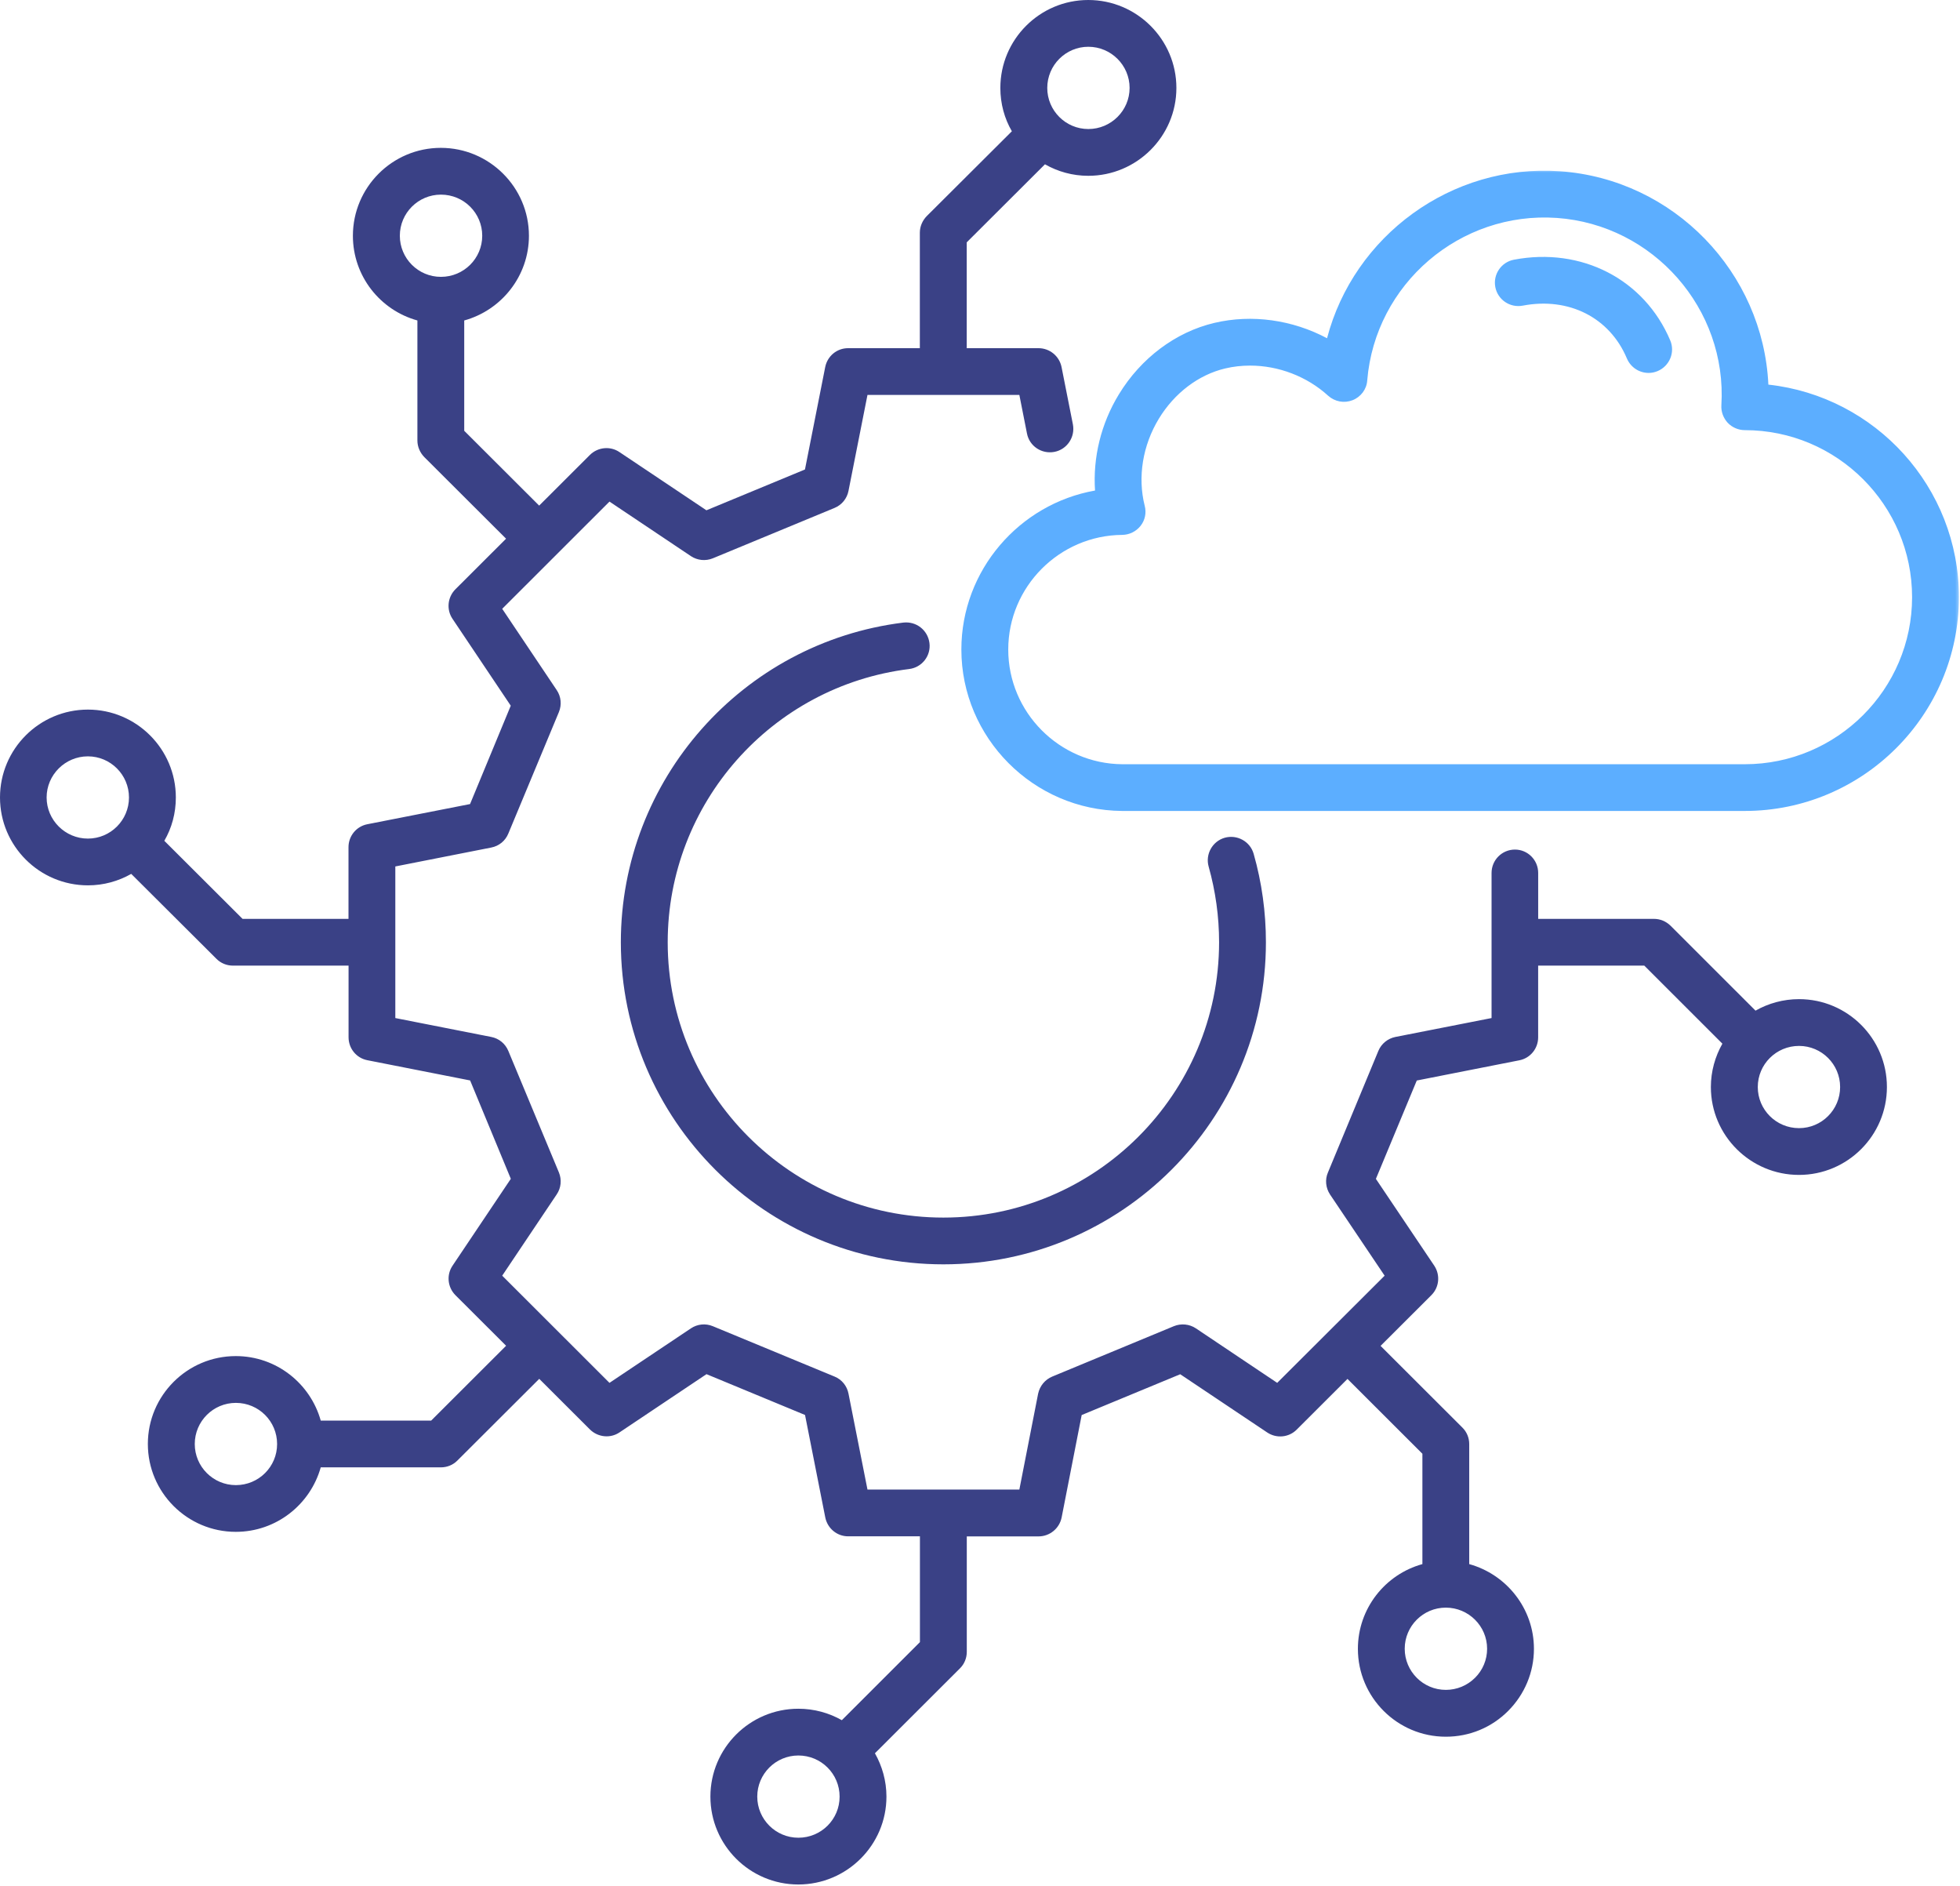 <svg xmlns="http://www.w3.org/2000/svg" width="608" height="585" viewBox="0 0 608 585" fill="none"><path fill-rule="evenodd" clip-rule="evenodd" d="M558.068 349.865C550.974 349.865 545.271 344.146 545.271 337.115C545.271 330.078 550.984 324.365 558.068 324.365C565.099 324.365 570.813 330.078 570.813 337.115C570.813 344.146 565.099 349.865 558.068 349.865ZM292.641 377.604C245.464 377.604 207.125 339.292 207.125 292.214C207.125 249.203 239.302 212.776 282.036 207.479C286.016 206.984 288.839 203.359 288.318 199.396C287.797 195.417 284.224 192.604 280.182 193.083C230.245 199.276 192.589 241.891 192.589 292.214C192.589 347.292 237.51 392.104 292.641 392.104C347.828 392.104 392.693 347.292 392.693 292.214C392.693 282.896 391.422 273.677 388.891 264.802C387.802 260.948 383.755 258.724 379.896 259.813C376.094 260.911 373.844 264.927 374.932 268.766C377.063 276.359 378.167 284.25 378.167 292.214C378.151 339.302 339.802 377.604 292.641 377.604ZM461.307 511.318C461.307 514.729 459.974 517.932 457.552 520.339C455.13 522.74 451.901 524.073 448.5 524.073C441.464 524.073 435.75 518.344 435.75 511.318C435.75 504.286 441.464 498.568 448.5 498.568C455.542 498.568 461.307 504.286 461.307 511.318ZM247.656 569.927C240.62 569.927 234.906 564.208 234.906 557.172C234.906 550.141 240.62 544.422 247.656 544.422C254.75 544.422 260.448 550.141 260.448 557.172C260.464 564.208 254.75 569.927 247.656 569.927ZM73.167 460.573C66.13 460.573 60.417 454.854 60.417 447.823C60.417 440.786 66.13 435.068 73.167 435.068C80.26 435.068 85.958 440.786 85.958 447.823C85.974 454.854 80.26 460.573 73.167 460.573ZM27.26 260.068C20.229 260.068 14.463 254.339 14.463 247.318C14.463 240.292 20.229 234.563 27.26 234.563C34.292 234.563 40.01 240.292 40.01 247.318C40.01 254.339 34.307 260.068 27.26 260.068ZM124.031 73.109C124.031 66.073 129.745 60.359 136.781 60.359C143.875 60.359 149.589 66.073 149.589 73.109C149.589 80.141 143.875 85.859 136.781 85.859C129.734 85.87 124.031 80.141 124.031 73.109ZM337.609 14.505C344.646 14.505 350.406 20.234 350.406 27.266C350.406 34.302 344.646 40.016 337.609 40.016C330.578 40.016 324.865 34.302 324.865 27.266C324.875 20.219 330.578 14.505 337.609 14.505ZM558.068 309.859C553.161 309.859 548.552 311.167 544.568 313.427L518.214 287.089C516.833 285.734 514.984 284.964 513.083 284.964H477.151V270.724C477.151 266.714 473.922 263.474 469.948 263.474C465.917 263.474 462.688 266.724 462.688 270.724V315.724L432.87 321.583C430.51 322.057 428.49 323.672 427.568 325.922L411.938 363.604C410.958 365.844 411.25 368.406 412.568 370.422L429.516 395.62L396.193 428.859L370.984 411.964C368.964 410.609 366.375 410.365 364.125 411.286L326.411 426.911C324.161 427.844 322.552 429.823 322.031 432.208L316.208 461.948H269.094L263.208 432.208C262.75 429.823 261.141 427.828 258.891 426.911L221.12 411.286C218.87 410.354 216.339 410.609 214.318 411.964L189.063 428.859L155.786 395.62L172.688 370.422C174.063 368.406 174.297 365.844 173.375 363.604L157.688 325.922C156.766 323.688 154.807 322.052 152.385 321.583L122.63 315.724V268.708L152.385 262.844C154.807 262.375 156.766 260.755 157.688 258.505L173.375 220.823C174.297 218.573 174.063 216.026 172.688 214.005L155.786 188.807L189.063 155.557L214.318 172.469C216.339 173.807 218.87 174.063 221.12 173.146L258.891 157.516C261.141 156.589 262.75 154.594 263.208 152.224L269.094 122.479H316.208L318.568 134.422C319.318 138.349 323.12 140.901 327.104 140.135C331.026 139.365 333.568 135.547 332.818 131.615L329.297 113.828C328.604 110.417 325.604 107.979 322.141 107.979H299.88V75.162L324.151 50.953C328.13 53.214 332.682 54.521 337.589 54.521C352.635 54.521 364.922 42.292 364.922 27.266C364.922 12.234 352.635 0 337.589 0C322.542 0 310.313 12.234 310.313 27.266C310.313 32.151 311.583 36.745 313.885 40.708L287.469 67.031C286.141 68.396 285.339 70.234 285.339 72.156V107.979H263.078C259.615 107.979 256.672 110.417 255.984 113.828L249.703 145.599L219.135 158.255L192.151 140.198C189.328 138.276 185.458 138.641 182.984 141.094L167.25 156.802L144.005 133.599V99.385C155.542 96.203 164.078 85.63 164.078 73.12C164.078 58.089 151.792 45.854 136.745 45.854C121.698 45.854 109.469 58.089 109.469 73.12C109.469 85.641 117.943 96.203 129.479 99.385V136.62C129.479 138.542 130.292 140.391 131.609 141.745L156.984 167.063L141.245 182.776C138.828 185.219 138.427 189.063 140.385 191.938L158.438 218.854L145.813 249.359L113.927 255.62C110.521 256.297 108.104 259.271 108.104 262.734V284.964H75.245L50.974 260.755C53.286 256.776 54.547 252.198 54.547 247.318C54.547 232.292 42.318 220.063 27.271 220.063C12.224 220.063 0 232.292 0 247.318C0 262.339 12.224 274.568 27.271 274.568C32.177 274.568 36.729 273.266 40.708 271.016L67.125 297.339C68.458 298.693 70.297 299.464 72.255 299.464H108.125V321.682C108.125 325.151 110.547 328.135 113.948 328.797L145.833 335.073L158.458 365.578L140.401 392.49C138.438 395.37 138.839 399.198 141.26 401.651L156.995 417.354L133.755 440.557H99.495C96.26 429.042 85.719 420.557 73.141 420.557C58.094 420.557 45.865 432.776 45.865 447.807C45.865 462.833 58.094 475.063 73.141 475.063C85.708 475.063 96.26 466.578 99.495 455.063H136.766C138.729 455.063 140.568 454.297 141.901 452.932L167.276 427.615L183.01 443.323C185.495 445.766 189.354 446.141 192.177 444.219L219.156 426.161L249.724 438.818L256.005 470.604C256.698 474 259.641 476.453 263.099 476.453H285.365V509.266L261.141 533.474C257.156 531.214 252.547 529.922 247.641 529.922C232.594 529.922 220.37 542.151 220.37 557.172C220.37 572.208 232.594 584.427 247.641 584.427C262.688 584.427 274.979 572.208 274.979 557.172C274.979 552.292 273.646 547.698 271.406 543.734L297.771 517.411C299.151 516.057 299.901 514.208 299.901 512.286V476.474H322.167C325.625 476.474 328.63 474.021 329.318 470.625L335.542 438.839L366.109 426.188L393.094 444.245C395.974 446.177 399.833 445.802 402.255 443.349L417.995 427.635L441.234 450.844V485.068C429.698 488.25 421.224 498.823 421.224 511.344C421.224 526.37 433.453 538.599 448.5 538.599C455.823 538.599 462.688 535.76 467.818 530.62C472.953 525.474 475.833 518.62 475.833 511.344C475.833 498.823 467.297 488.26 455.76 485.068V447.844C455.76 445.922 455.01 444.073 453.63 442.719L428.26 417.391L443.995 401.688C446.479 399.234 446.818 395.391 444.917 392.526L426.807 365.599L439.49 335.094L471.318 328.823C474.719 328.156 477.141 325.172 477.141 321.703V299.464H510.068L534.292 323.672C532.042 327.651 530.719 332.229 530.719 337.115C530.719 352.151 543.005 364.37 558.052 364.37C573.099 364.37 585.328 352.151 585.328 337.115C585.339 322.089 573.115 309.859 558.068 309.859Z" fill="#3A4186"></path><mask id="mask0_1443_1293" style="mask-type:luminance" maskUnits="userSpaceOnUse" x="296" y="52" width="312" height="201"><path d="M296.918 52.59H607.678V252.59H296.918V52.59Z" fill="white"></path></mask><g mask="url(#mask0_1443_1293)"><path fill-rule="evenodd" clip-rule="evenodd" d="M541.231 237.007H348.111C328.617 236.851 312.762 220.898 312.762 201.44C312.762 181.981 328.617 166.028 348.111 165.882C350.361 165.856 352.429 164.82 353.825 163.065C355.205 161.304 355.663 159.018 355.096 156.867C352.84 147.961 354.465 138.112 359.476 129.856C364.32 121.888 371.809 116.211 380.07 114.263C382.611 113.658 385.2 113.382 387.788 113.382C396.554 113.382 405.382 116.695 412.012 122.737C414.085 124.586 416.976 125.127 419.57 124.112C422.158 123.096 423.95 120.705 424.122 117.961C426.601 88.075 452.893 65.487 482.939 67.585C512.867 69.705 535.82 95.783 533.976 125.711C533.856 127.705 534.606 129.664 535.939 131.112C537.32 132.575 539.278 133.398 541.242 133.398C569.846 133.398 593.137 156.638 593.137 185.211C593.127 213.768 569.835 237.007 541.231 237.007ZM469.611 80.544C465.689 81.294 463.101 85.091 463.851 89.028C464.601 92.955 468.403 95.544 472.382 94.783C486.679 92.059 499.367 98.502 504.684 111.205C505.893 113.987 508.544 115.653 511.424 115.653C512.346 115.653 513.268 115.471 514.2 115.086C517.887 113.528 519.679 109.283 518.122 105.586C510.096 86.612 490.606 76.544 469.611 80.544ZM548.554 119.278C546.945 84.591 519.32 55.612 483.908 53.106C450.169 50.726 419.955 73.195 411.653 104.898C400.986 99.216 388.408 97.377 376.7 100.138C364.705 102.966 353.919 111.049 347.07 122.315C341.533 131.388 338.992 141.903 339.684 152.127C316.21 156.273 298.221 176.867 298.221 201.429C298.221 228.815 320.59 251.283 348.049 251.497H541.231C577.851 251.497 607.663 221.742 607.663 185.184C607.663 151.101 581.773 122.919 548.554 119.278Z" fill="#5CAEFF"></path></g></svg>
